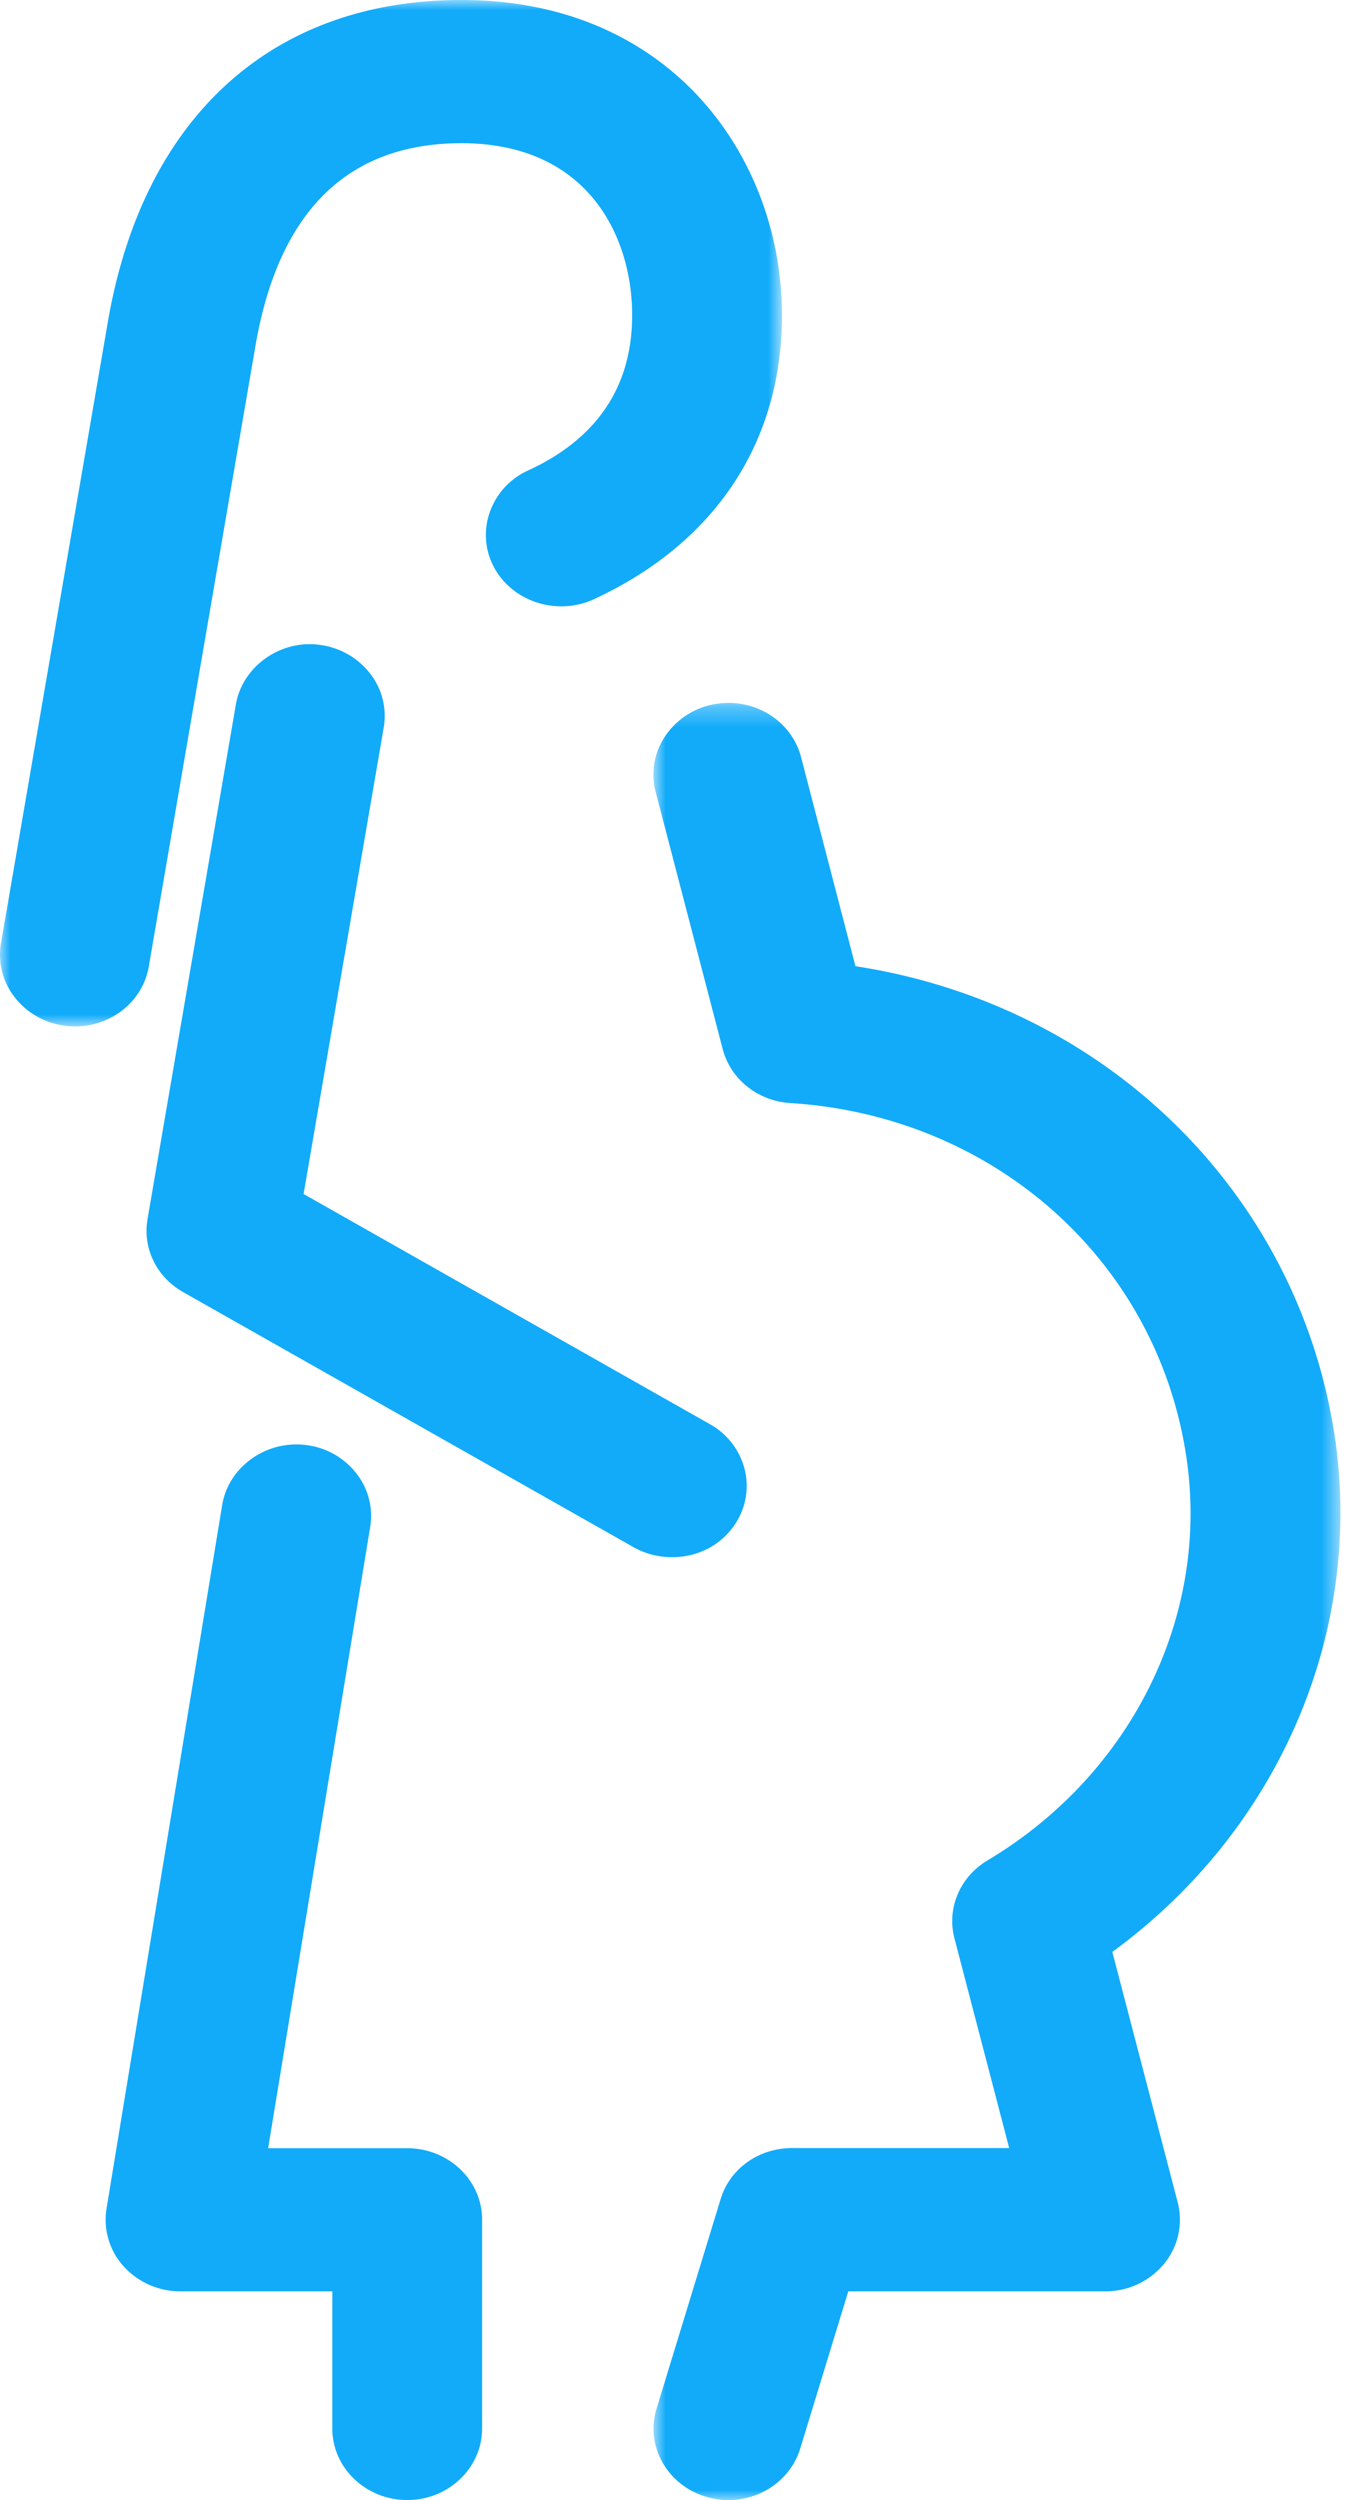<svg width="66" height="122" xmlns="http://www.w3.org/2000/svg" xmlns:xlink="http://www.w3.org/1999/xlink"><defs><path id="a" d="M0 0h38.173v50.088H0z"/><path id="c" d="M.899.301h33.535V88H.899z"/></defs><g fill="none" fill-rule="evenodd"><path d="M19.88 104.828h-6.791L18.07 74.52a3.344 3.344 0 00-.68-2.63 3.652 3.652 0 00-2.367-1.364 3.521 3.521 0 00-.563-.04c-1.781 0-3.335 1.268-3.613 2.95L5.2 107.776a3.393 3.393 0 00.857 2.84 3.73 3.73 0 002.758 1.196h7.407v6.69c0 1.927 1.64 3.494 3.658 3.494 2.016 0 3.655-1.567 3.655-3.494v-10.187c0-1.923-1.64-3.487-3.655-3.487" fill="#11abfa"/><mask id="b" fill="#fff"><use xlink:href="#a"/></mask><path d="M7.264 47.16l5.209-30.297c1.127-6.553 4.51-9.875 10.056-9.875 6.148 0 8.33 4.522 8.33 8.394 0 3.471-1.705 6.018-5.066 7.57a3.511 3.511 0 00-1.867 1.996 3.334 3.334 0 00.179 2.714c.867 1.658 3.035 2.416 4.863 1.59 5.936-2.739 9.205-7.665 9.205-13.87C38.173 7.738 32.799 0 22.529 0 13.269 0 6.976 5.732 5.262 15.725L.049 46.022a3.35 3.35 0 00.658 2.628 3.666 3.666 0 002.362 1.387c.203.036.39.051.59.051 1.802-.004 3.318-1.238 3.605-2.929" fill="#11abfa" mask="url(#b)"/><path d="M32.827 75.986c1.27 0 2.422-.617 3.08-1.648a3.34 3.34 0 00.434-2.68 3.505 3.505 0 00-1.684-2.16L14.82 58.265l3.911-22.759a3.354 3.354 0 00-.593-2.546 3.704 3.704 0 00-2.424-1.476c-1.978-.33-3.876 1.023-4.198 2.882L7.203 59.482c-.248 1.432.437 2.835 1.742 3.573L30.928 75.5a3.79 3.79 0 001.868.486h.031z" fill="#11abfa"/><g transform="translate(31 34)"><mask id="d" fill="#fff"><use xlink:href="#c"/></mask><path d="M23.3 61.25c8.073-5.898 12.24-15.471 10.88-25.004-1.728-11.938-11.138-21.217-23.42-23.097L8.106 2.95C7.702 1.391 6.243.301 4.56.301c-.271 0-.553.031-.853.095a3.66 3.66 0 00-2.311 1.646 3.343 3.343 0 00-.39 2.597l3.269 12.537c.383 1.484 1.712 2.55 3.304 2.65 10.006.631 17.963 7.773 19.349 17.367 1.112 7.707-2.703 15.397-9.72 19.59-1.351.808-2 2.34-1.613 3.813l2.67 10.224H7.674c-1.647 0-3.056 1.013-3.503 2.514L1.056 83.519c-.285.91-.172 1.87.32 2.704.477.804 1.253 1.386 2.195 1.642.343.091.667.135.989.135 1.614 0 3.055-1.034 3.503-2.512l2.348-7.676h12.533a3.701 3.701 0 002.853-1.307 3.385 3.385 0 00.696-3.03L23.3 61.25z" fill="#11abfa" mask="url(#d)"/></g></g></svg>